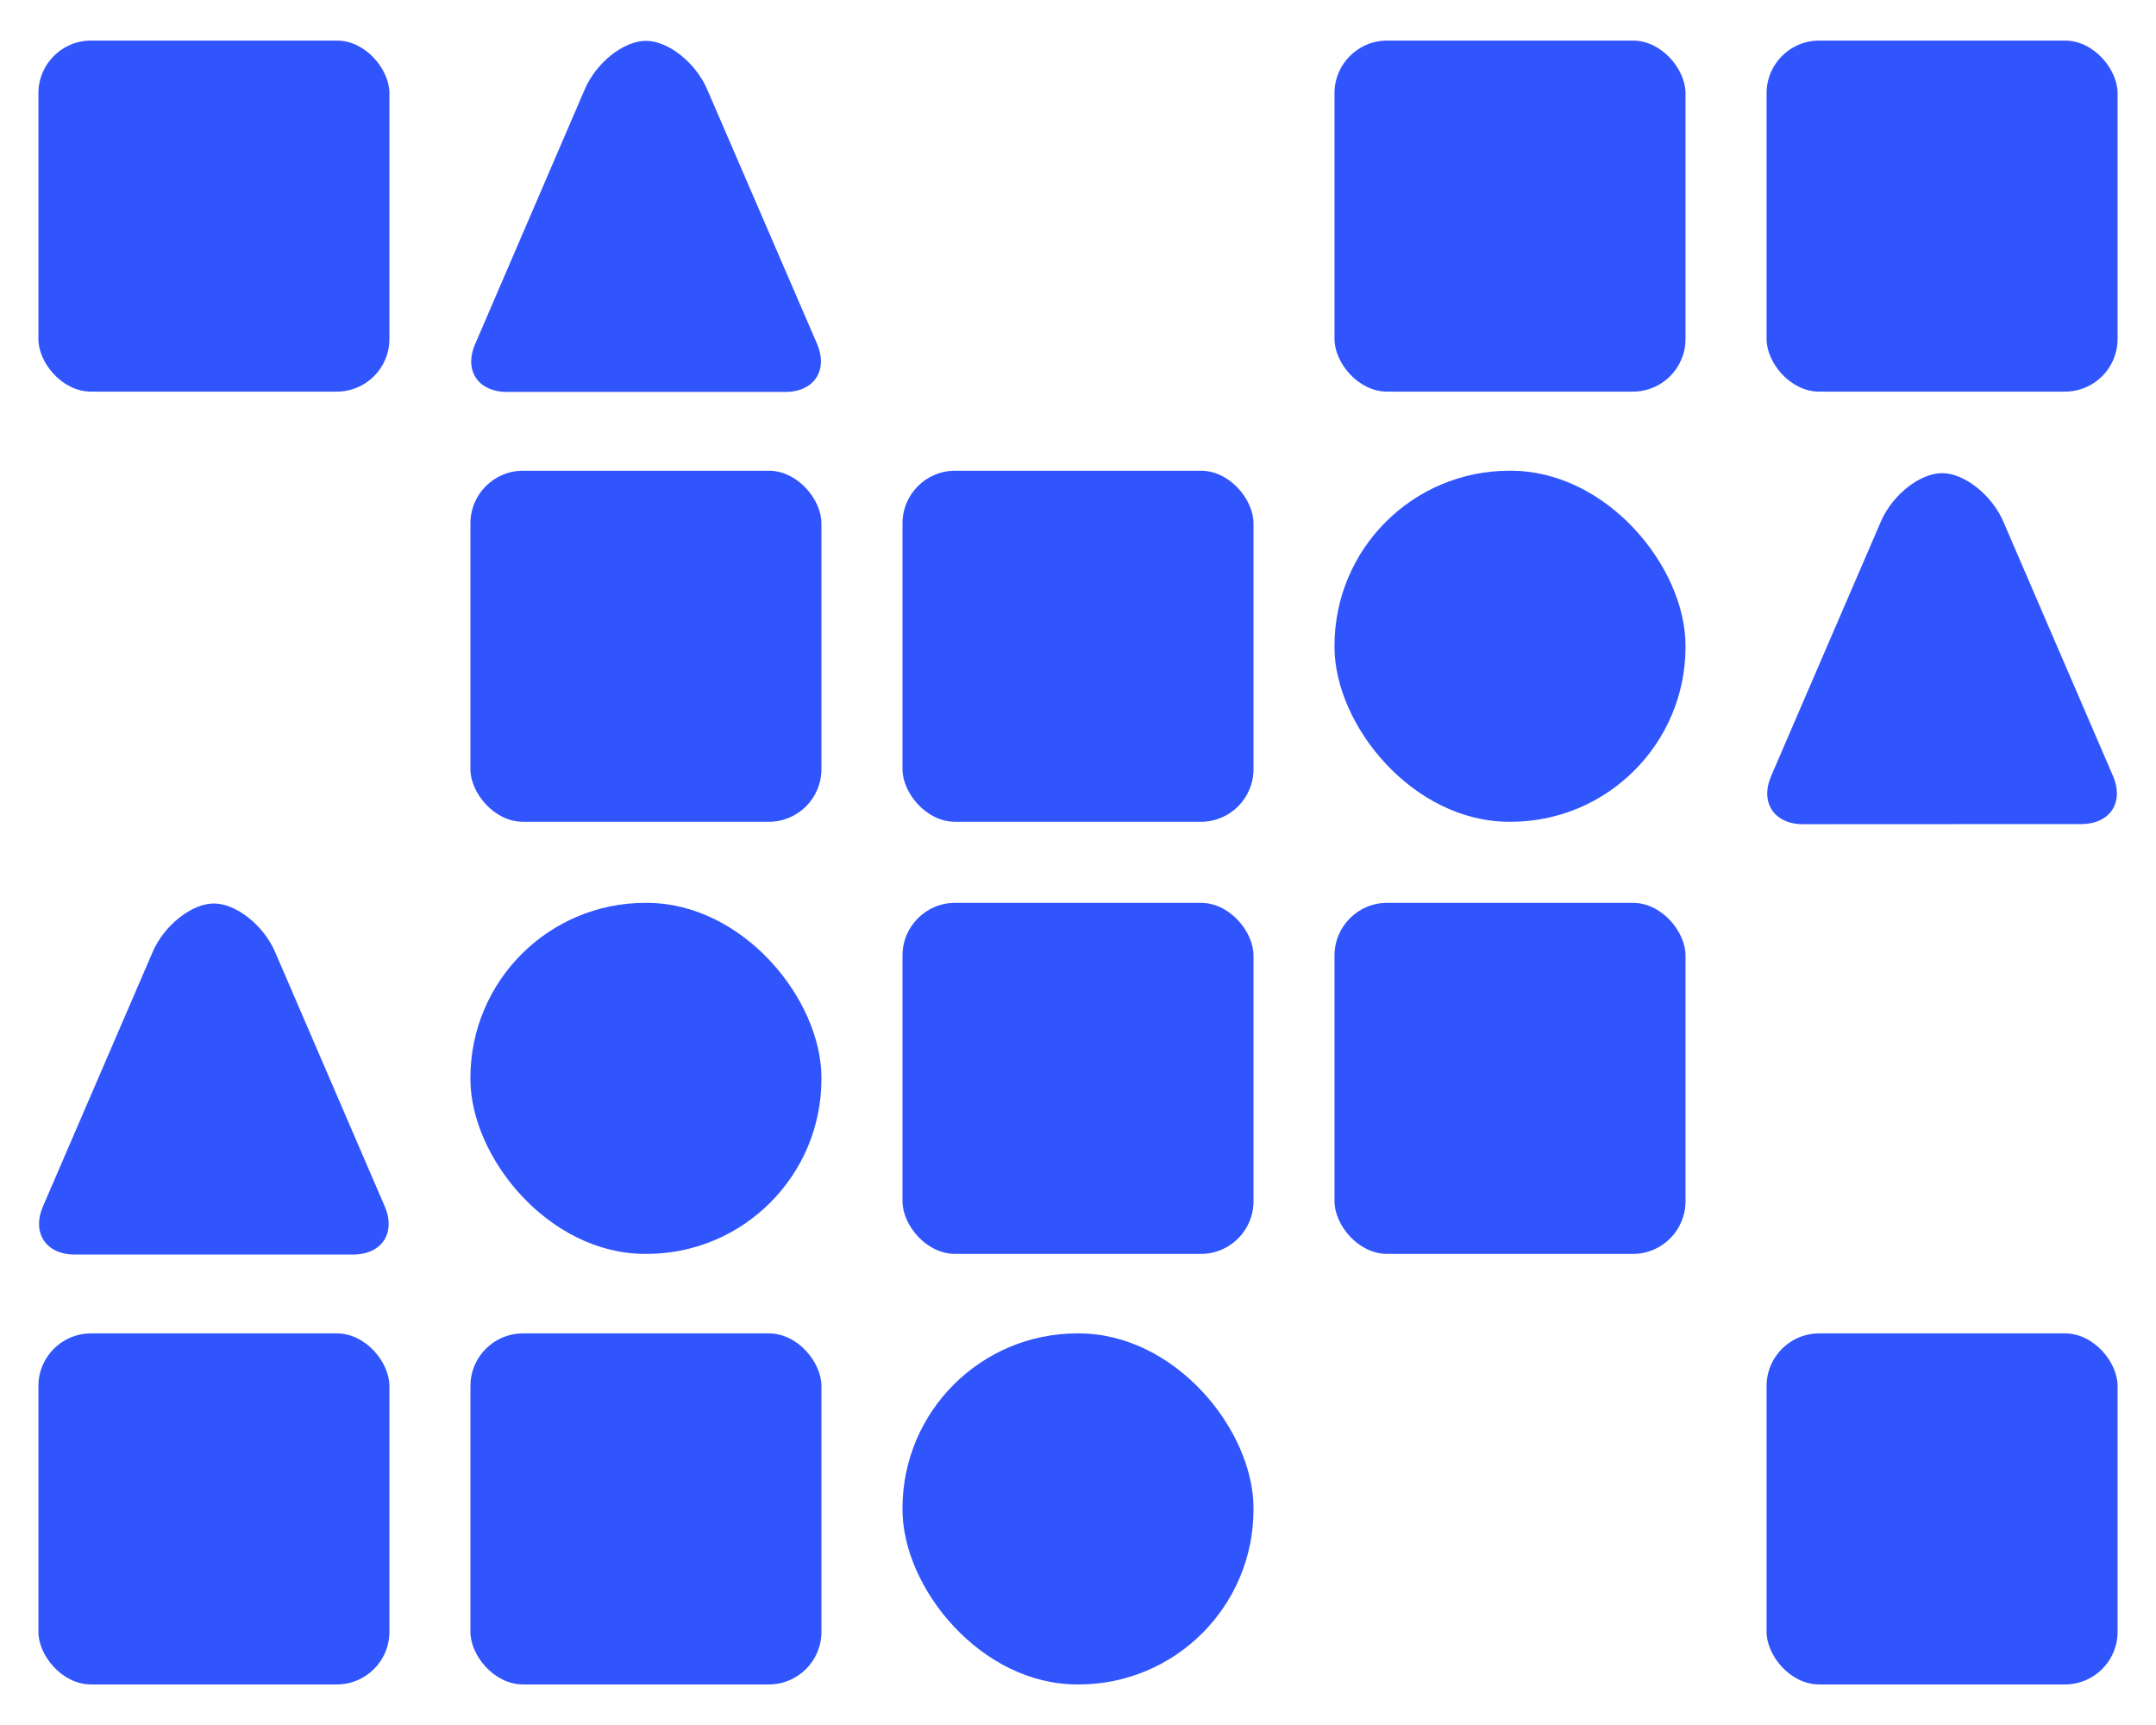 <?xml version="1.0" encoding="UTF-8"?>
<svg xmlns="http://www.w3.org/2000/svg" viewBox="0 0 340.16 272.13">
  <rect width="340.16" height="272.13" fill="none"></rect>
  <rect x="210.55" y="142.43" width="55.38" height="55.38" rx="8.3" fill="#3055fc"></rect>
  <rect x="210.55" y="74.26" width="55.38" height="55.38" rx="27.59" fill="#3055fc"></rect>
  <rect x="210.55" y="6.4" width="55.38" height="55.38" rx="8.3" fill="#3055fc"></rect>
  <path d="M55.69,197.91c4.57,0,6.82-3.43,5-7.62L43.39,150.15c-1.81-4.19-6.15-7.62-9.64-7.62s-7.84,3.43-9.65,7.62L6.79,190.29c-1.81,4.19.44,7.62,5,7.62Z" fill="#3055fc"></path>
  <rect x="6.06" y="6.4" width="55.38" height="55.38" rx="8.3" fill="#3055fc"></rect>
  <rect x="6.06" y="210.35" width="55.38" height="55.38" rx="8.3" fill="#3055fc"></rect>
  <rect x="142.39" y="142.43" width="55.38" height="55.38" rx="8.3" fill="#3055fc"></rect>
  <rect x="142.39" y="74.26" width="55.38" height="55.38" rx="8.3" fill="#3055fc"></rect>
  <rect x="142.39" y="210.35" width="55.38" height="55.38" rx="27.59" fill="#3055fc"></rect>
  <path d="M328.36,130c4.56,0,6.82-3.43,5-7.62L316.06,82.26c-1.81-4.19-6.15-7.62-9.65-7.62s-7.84,3.43-9.65,7.62L279.45,122.4c-1.81,4.19.45,7.62,5,7.62Z" fill="#3055fc"></path>
  <rect x="278.72" y="6.4" width="55.38" height="55.38" rx="8.3" fill="#3055fc"></rect>
  <rect x="278.72" y="210.35" width="55.38" height="55.38" rx="8.3" fill="#3055fc"></rect>
  <rect x="74.22" y="142.43" width="55.38" height="55.38" rx="27.59" fill="#3055fc"></rect>
  <rect x="74.22" y="74.26" width="55.38" height="55.38" rx="8.3" fill="#3055fc"></rect>
  <path d="M80,61.83h43.89c4.57,0,6.82-3.43,5-7.63L111.56,14.07c-1.81-4.2-6.15-7.63-9.65-7.63s-7.84,3.43-9.64,7.63L75,54.2C73.14,58.4,75.4,61.83,80,61.83Z" fill="#3055fc"></path>
  <rect x="74.22" y="210.35" width="55.38" height="55.38" rx="8.3" fill="#3055fc"></rect>
</svg>
